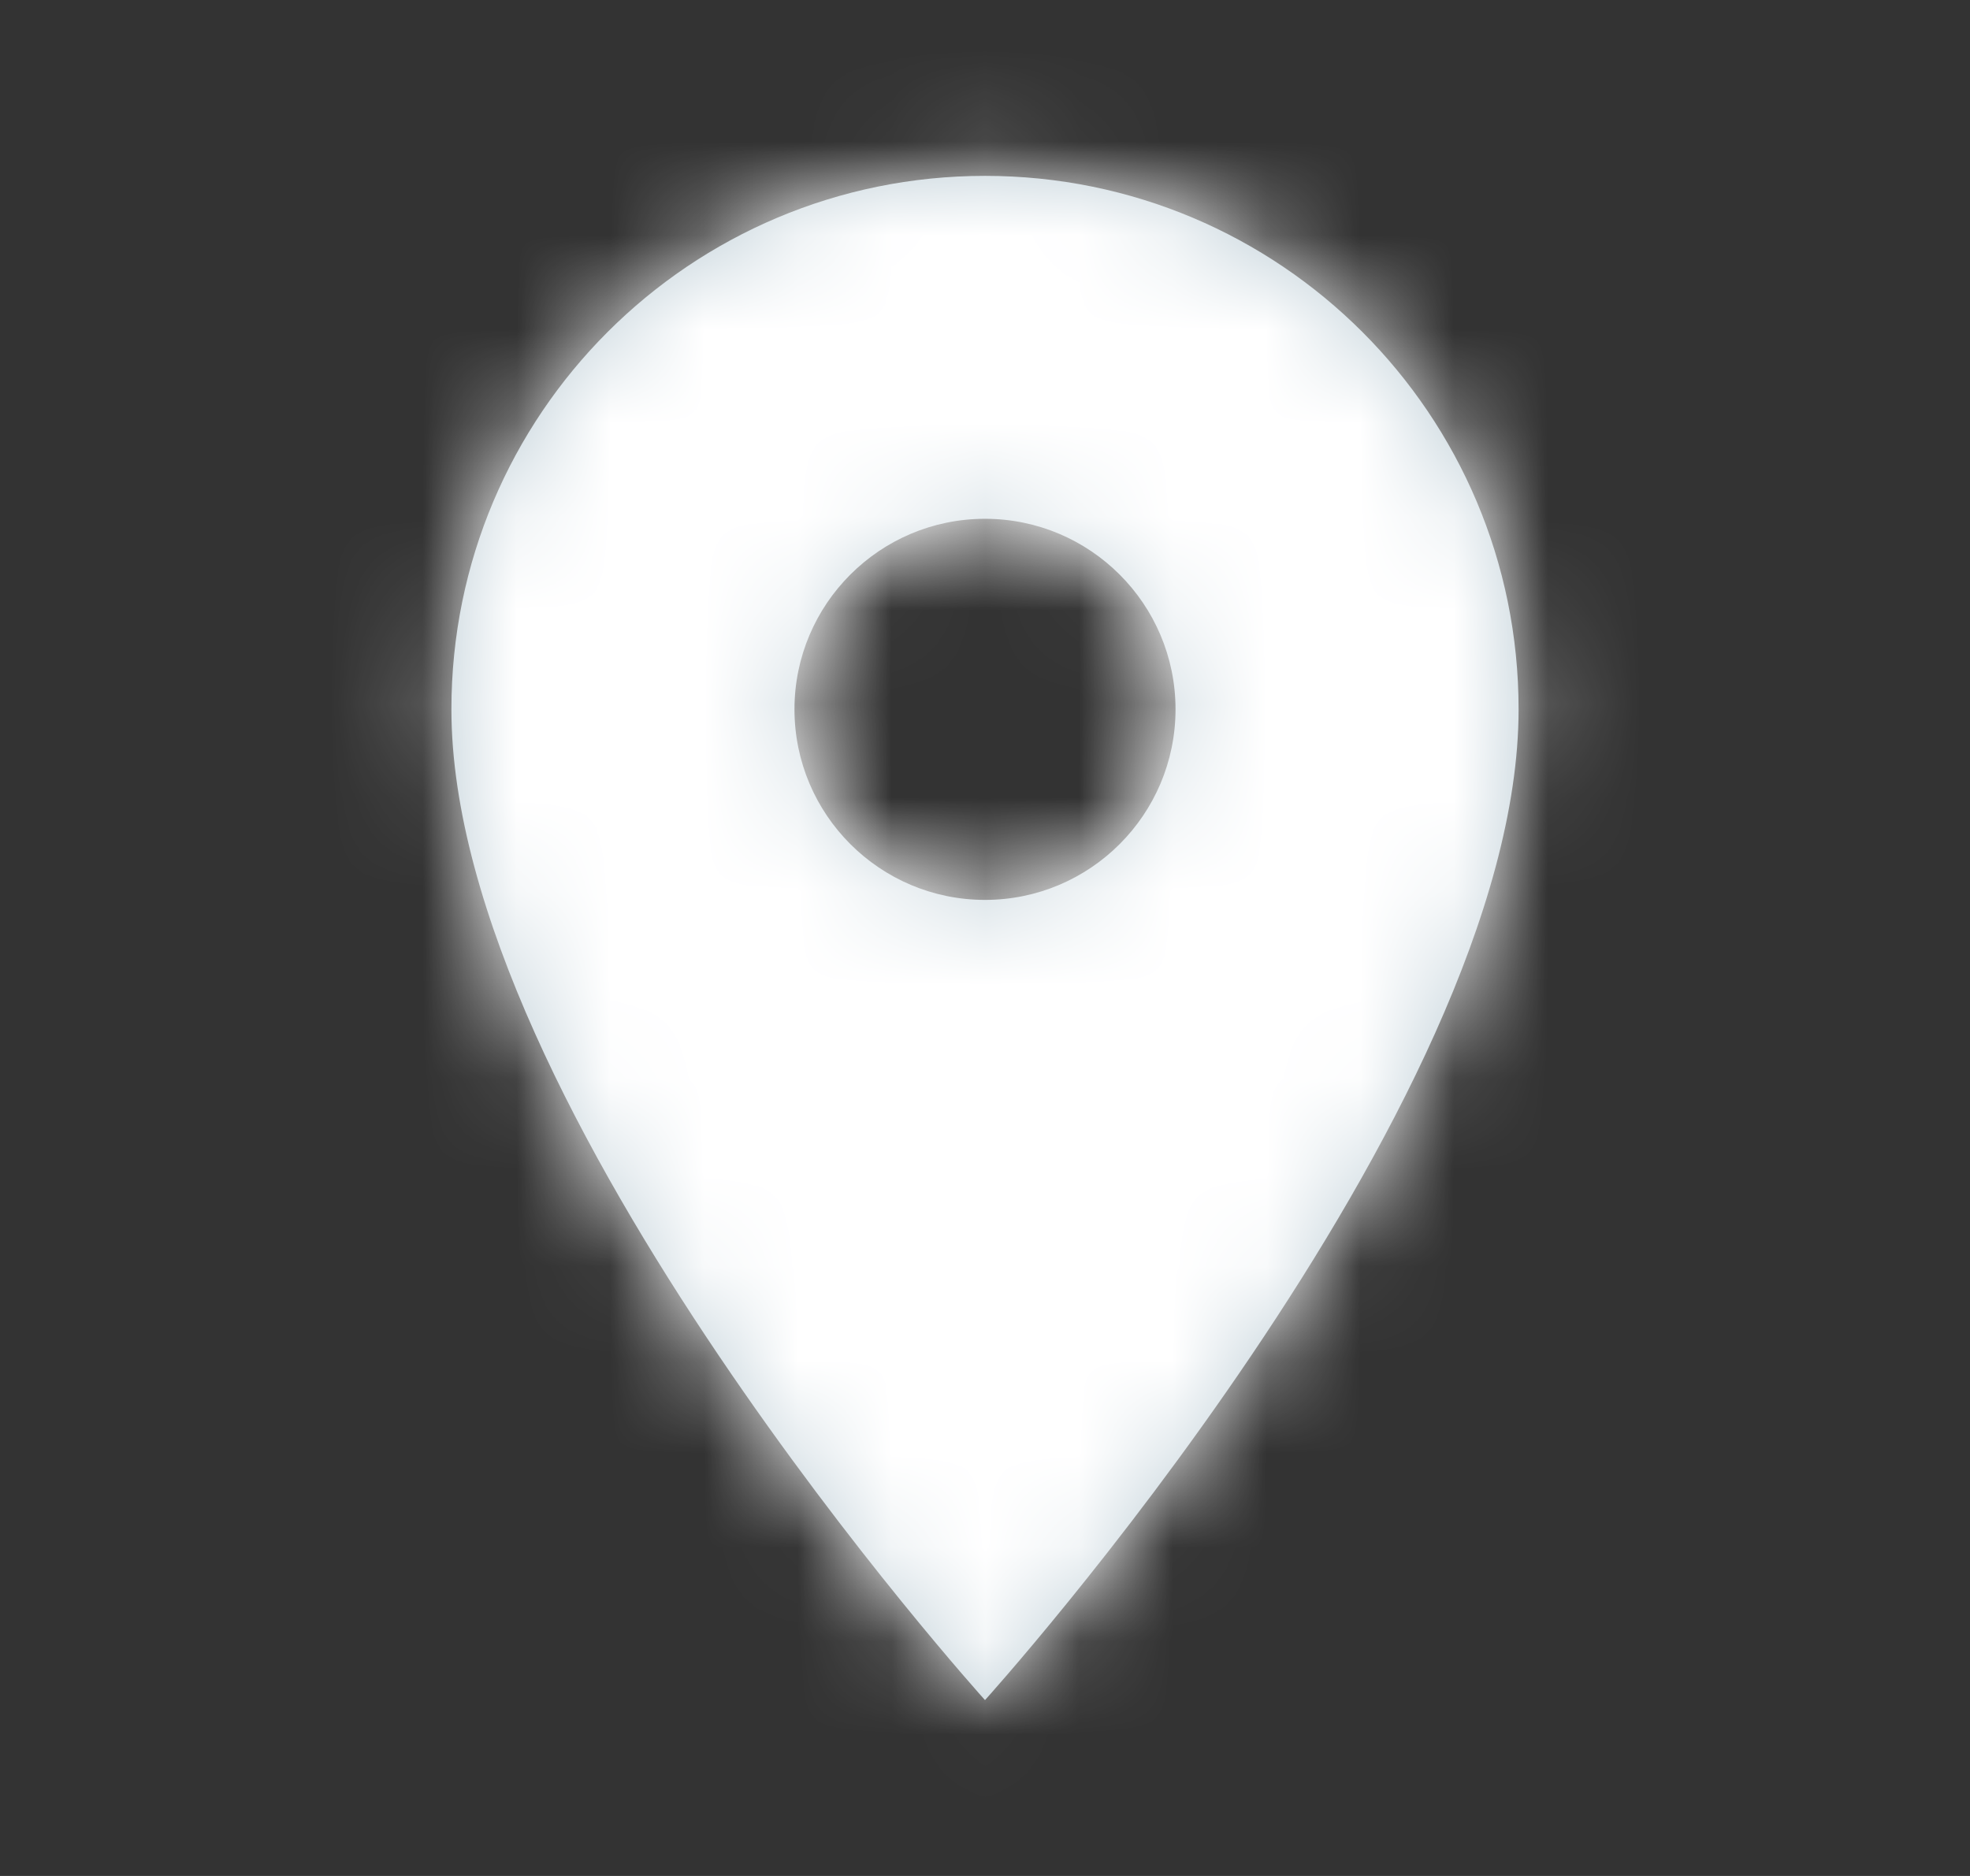 <svg width="21" height="20" viewBox="0 0 21 20" fill="none" xmlns="http://www.w3.org/2000/svg">
<rect x="0" y="0" width="21" height="20" fill="#333333" stroke="none"/>
<path fill-rule="evenodd" clip-rule="evenodd" d="M10.5 1.875C7.356 1.875 4.812 4.418 4.812 7.562C4.812 11.828 10.5 18.125 10.5 18.125C10.5 18.125 16.188 11.828 16.188 7.562C16.188 4.418 13.644 1.875 10.5 1.875ZM10.5 9.594C9.379 9.594 8.469 8.684 8.469 7.562C8.469 6.441 9.379 5.531 10.5 5.531C11.621 5.531 12.531 6.441 12.531 7.562C12.531 8.684 11.621 9.594 10.5 9.594Z" fill="#C2D1D9"/>
<mask id="mask0_162_2344" style="mask-type:luminance" maskUnits="userSpaceOnUse" x="4" y="1" width="13" height="18">
<path fill-rule="evenodd" clip-rule="evenodd" d="M10.5 1.875C7.356 1.875 4.812 4.418 4.812 7.562C4.812 11.828 10.5 18.125 10.5 18.125C10.5 18.125 16.188 11.828 16.188 7.562C16.188 4.418 13.644 1.875 10.5 1.875ZM10.5 9.594C9.379 9.594 8.469 8.684 8.469 7.562C8.469 6.441 9.379 5.531 10.5 5.531C11.621 5.531 12.531 6.441 12.531 7.562C12.531 8.684 11.621 9.594 10.5 9.594Z" fill="white"/>
</mask>
<g mask="url(#mask0_162_2344)">
<rect x="0.75" y="0.25" width="19.5" height="19.5" fill="white"/>
</g>
</svg>
